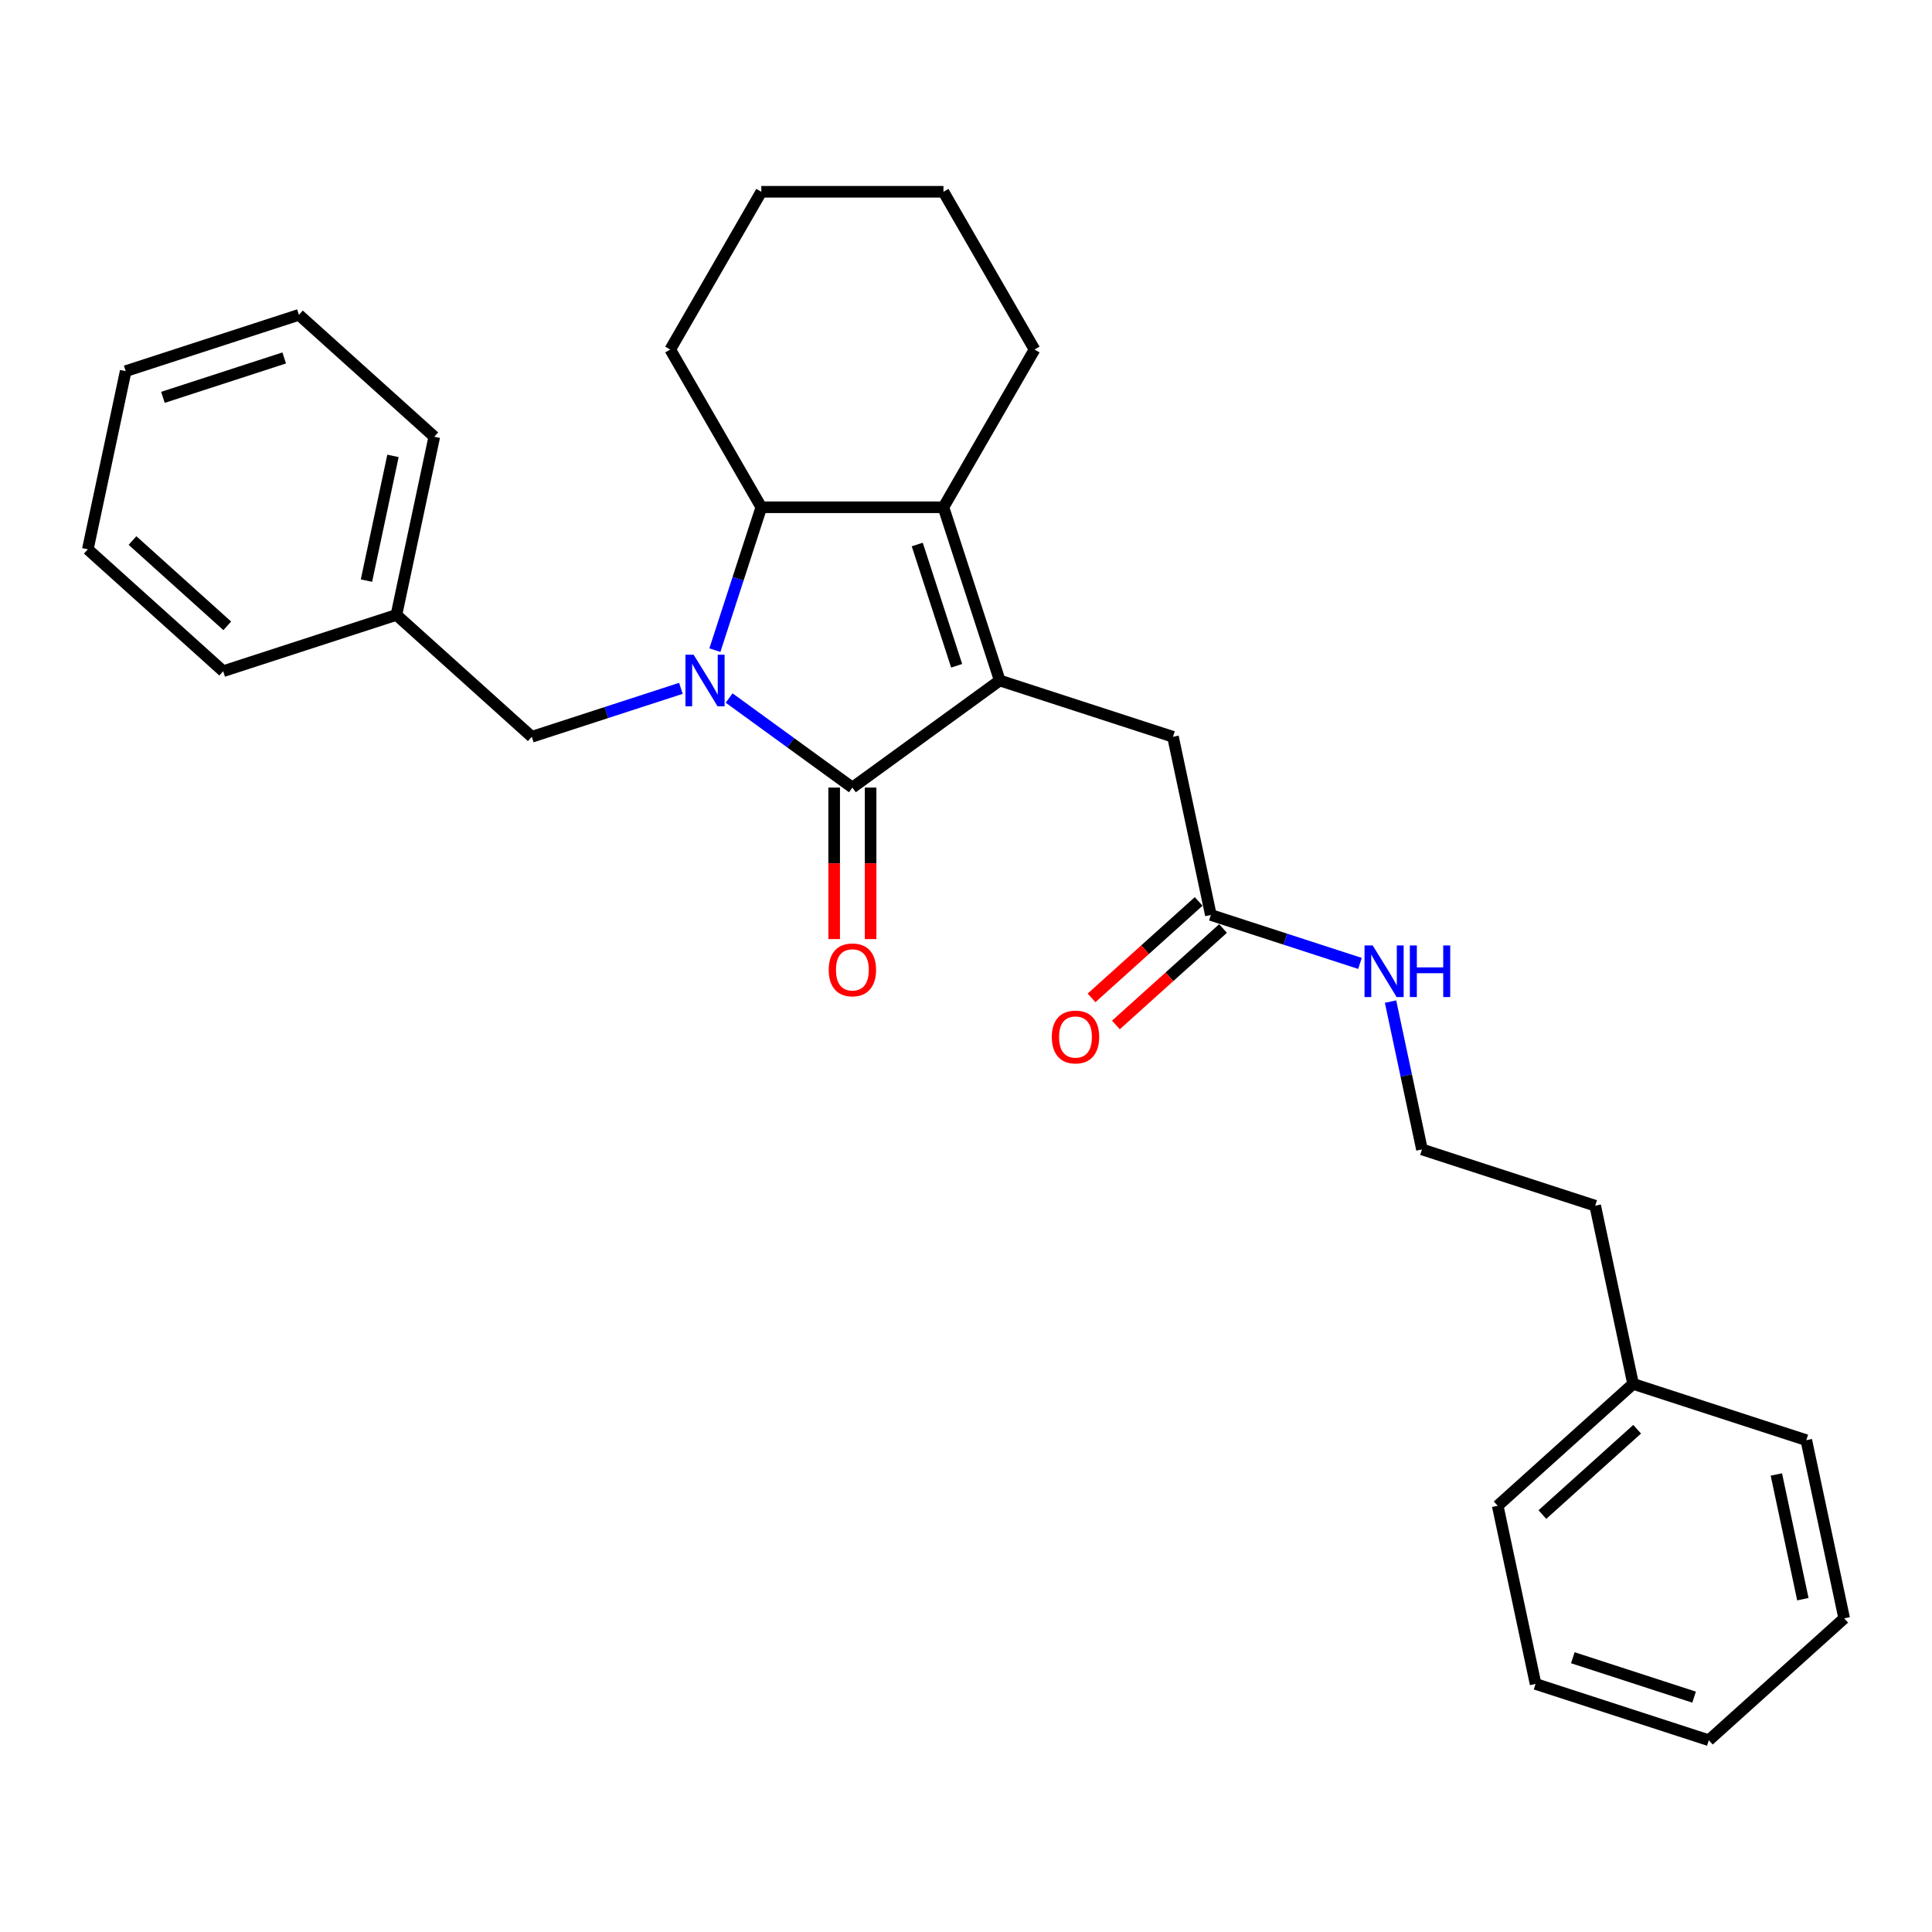 <?xml version='1.0' encoding='iso-8859-1'?>
<svg version='1.1' baseProfile='full'
              xmlns='http://www.w3.org/2000/svg'
                      xmlns:rdkit='http://www.rdkit.org/xml'
                      xmlns:xlink='http://www.w3.org/1999/xlink'
                  xml:space='preserve'
width='1000px' height='1000px' viewBox='0 0 1000 1000'>
<!-- END OF HEADER -->
<rect style='opacity:1.0;fill:#FFFFFF;stroke:none' width='1000' height='1000' x='0' y='0'> </rect>
<path class='bond-0' d='M 377.401,361.298 L 409.297,384.472' style='fill:none;fill-rule:evenodd;stroke:#0000FF;stroke-width:6px;stroke-linecap:butt;stroke-linejoin:miter;stroke-opacity:1' />
<path class='bond-0' d='M 409.297,384.472 L 441.193,407.646' style='fill:none;fill-rule:evenodd;stroke:#000000;stroke-width:6px;stroke-linecap:butt;stroke-linejoin:miter;stroke-opacity:1' />
<path class='bond-1' d='M 370.022,336.522 L 382.037,299.542' style='fill:none;fill-rule:evenodd;stroke:#0000FF;stroke-width:6px;stroke-linecap:butt;stroke-linejoin:miter;stroke-opacity:1' />
<path class='bond-1' d='M 382.037,299.542 L 394.053,262.562' style='fill:none;fill-rule:evenodd;stroke:#000000;stroke-width:6px;stroke-linecap:butt;stroke-linejoin:miter;stroke-opacity:1' />
<path class='bond-2' d='M 352.435,356.285 L 313.843,368.824' style='fill:none;fill-rule:evenodd;stroke:#0000FF;stroke-width:6px;stroke-linecap:butt;stroke-linejoin:miter;stroke-opacity:1' />
<path class='bond-2' d='M 313.843,368.824 L 275.251,381.363' style='fill:none;fill-rule:evenodd;stroke:#000000;stroke-width:6px;stroke-linecap:butt;stroke-linejoin:miter;stroke-opacity:1' />
<path class='bond-3' d='M 441.193,407.646 L 517.469,352.229' style='fill:none;fill-rule:evenodd;stroke:#000000;stroke-width:6px;stroke-linecap:butt;stroke-linejoin:miter;stroke-opacity:1' />
<path class='bond-4' d='M 431.765,407.646 L 431.765,446.858' style='fill:none;fill-rule:evenodd;stroke:#000000;stroke-width:6px;stroke-linecap:butt;stroke-linejoin:miter;stroke-opacity:1' />
<path class='bond-4' d='M 431.765,446.858 L 431.765,486.069' style='fill:none;fill-rule:evenodd;stroke:#FF0000;stroke-width:6px;stroke-linecap:butt;stroke-linejoin:miter;stroke-opacity:1' />
<path class='bond-4' d='M 450.621,407.646 L 450.621,446.858' style='fill:none;fill-rule:evenodd;stroke:#000000;stroke-width:6px;stroke-linecap:butt;stroke-linejoin:miter;stroke-opacity:1' />
<path class='bond-4' d='M 450.621,446.858 L 450.621,486.069' style='fill:none;fill-rule:evenodd;stroke:#FF0000;stroke-width:6px;stroke-linecap:butt;stroke-linejoin:miter;stroke-opacity:1' />
<path class='bond-5' d='M 517.469,352.229 L 607.136,381.363' style='fill:none;fill-rule:evenodd;stroke:#000000;stroke-width:6px;stroke-linecap:butt;stroke-linejoin:miter;stroke-opacity:1' />
<path class='bond-6' d='M 517.469,352.229 L 488.334,262.562' style='fill:none;fill-rule:evenodd;stroke:#000000;stroke-width:6px;stroke-linecap:butt;stroke-linejoin:miter;stroke-opacity:1' />
<path class='bond-6' d='M 495.165,344.606 L 474.771,281.839' style='fill:none;fill-rule:evenodd;stroke:#000000;stroke-width:6px;stroke-linecap:butt;stroke-linejoin:miter;stroke-opacity:1' />
<path class='bond-7' d='M 488.334,262.562 L 394.053,262.562' style='fill:none;fill-rule:evenodd;stroke:#000000;stroke-width:6px;stroke-linecap:butt;stroke-linejoin:miter;stroke-opacity:1' />
<path class='bond-8' d='M 488.334,262.562 L 535.475,180.912' style='fill:none;fill-rule:evenodd;stroke:#000000;stroke-width:6px;stroke-linecap:butt;stroke-linejoin:miter;stroke-opacity:1' />
<path class='bond-9' d='M 394.053,262.562 L 346.912,180.912' style='fill:none;fill-rule:evenodd;stroke:#000000;stroke-width:6px;stroke-linecap:butt;stroke-linejoin:miter;stroke-opacity:1' />
<path class='bond-10' d='M 607.136,381.363 L 626.738,473.585' style='fill:none;fill-rule:evenodd;stroke:#000000;stroke-width:6px;stroke-linecap:butt;stroke-linejoin:miter;stroke-opacity:1' />
<path class='bond-11' d='M 275.251,381.363 L 205.186,318.277' style='fill:none;fill-rule:evenodd;stroke:#000000;stroke-width:6px;stroke-linecap:butt;stroke-linejoin:miter;stroke-opacity:1' />
<path class='bond-12' d='M 620.429,466.578 L 592.704,491.542' style='fill:none;fill-rule:evenodd;stroke:#000000;stroke-width:6px;stroke-linecap:butt;stroke-linejoin:miter;stroke-opacity:1' />
<path class='bond-12' d='M 592.704,491.542 L 564.978,516.507' style='fill:none;fill-rule:evenodd;stroke:#FF0000;stroke-width:6px;stroke-linecap:butt;stroke-linejoin:miter;stroke-opacity:1' />
<path class='bond-12' d='M 633.047,480.591 L 605.321,505.555' style='fill:none;fill-rule:evenodd;stroke:#000000;stroke-width:6px;stroke-linecap:butt;stroke-linejoin:miter;stroke-opacity:1' />
<path class='bond-12' d='M 605.321,505.555 L 577.595,530.519' style='fill:none;fill-rule:evenodd;stroke:#FF0000;stroke-width:6px;stroke-linecap:butt;stroke-linejoin:miter;stroke-opacity:1' />
<path class='bond-13' d='M 626.738,473.585 L 665.33,486.124' style='fill:none;fill-rule:evenodd;stroke:#000000;stroke-width:6px;stroke-linecap:butt;stroke-linejoin:miter;stroke-opacity:1' />
<path class='bond-13' d='M 665.33,486.124 L 703.922,498.663' style='fill:none;fill-rule:evenodd;stroke:#0000FF;stroke-width:6px;stroke-linecap:butt;stroke-linejoin:miter;stroke-opacity:1' />
<path class='bond-14' d='M 719.744,518.426 L 727.875,556.683' style='fill:none;fill-rule:evenodd;stroke:#0000FF;stroke-width:6px;stroke-linecap:butt;stroke-linejoin:miter;stroke-opacity:1' />
<path class='bond-14' d='M 727.875,556.683 L 736.007,594.94' style='fill:none;fill-rule:evenodd;stroke:#000000;stroke-width:6px;stroke-linecap:butt;stroke-linejoin:miter;stroke-opacity:1' />
<path class='bond-15' d='M 535.475,180.912 L 488.334,99.262' style='fill:none;fill-rule:evenodd;stroke:#000000;stroke-width:6px;stroke-linecap:butt;stroke-linejoin:miter;stroke-opacity:1' />
<path class='bond-16' d='M 205.186,318.277 L 224.789,226.056' style='fill:none;fill-rule:evenodd;stroke:#000000;stroke-width:6px;stroke-linecap:butt;stroke-linejoin:miter;stroke-opacity:1' />
<path class='bond-16' d='M 189.682,300.523 L 203.404,235.968' style='fill:none;fill-rule:evenodd;stroke:#000000;stroke-width:6px;stroke-linecap:butt;stroke-linejoin:miter;stroke-opacity:1' />
<path class='bond-17' d='M 205.186,318.277 L 115.519,347.411' style='fill:none;fill-rule:evenodd;stroke:#000000;stroke-width:6px;stroke-linecap:butt;stroke-linejoin:miter;stroke-opacity:1' />
<path class='bond-18' d='M 346.912,180.912 L 394.053,99.262' style='fill:none;fill-rule:evenodd;stroke:#000000;stroke-width:6px;stroke-linecap:butt;stroke-linejoin:miter;stroke-opacity:1' />
<path class='bond-19' d='M 736.007,594.94 L 825.674,624.075' style='fill:none;fill-rule:evenodd;stroke:#000000;stroke-width:6px;stroke-linecap:butt;stroke-linejoin:miter;stroke-opacity:1' />
<path class='bond-20' d='M 845.276,716.296 L 825.674,624.075' style='fill:none;fill-rule:evenodd;stroke:#000000;stroke-width:6px;stroke-linecap:butt;stroke-linejoin:miter;stroke-opacity:1' />
<path class='bond-21' d='M 845.276,716.296 L 775.211,779.383' style='fill:none;fill-rule:evenodd;stroke:#000000;stroke-width:6px;stroke-linecap:butt;stroke-linejoin:miter;stroke-opacity:1' />
<path class='bond-21' d='M 847.384,739.772 L 798.339,783.933' style='fill:none;fill-rule:evenodd;stroke:#000000;stroke-width:6px;stroke-linecap:butt;stroke-linejoin:miter;stroke-opacity:1' />
<path class='bond-22' d='M 845.276,716.296 L 934.943,745.431' style='fill:none;fill-rule:evenodd;stroke:#000000;stroke-width:6px;stroke-linecap:butt;stroke-linejoin:miter;stroke-opacity:1' />
<path class='bond-23' d='M 224.789,226.056 L 154.724,162.969' style='fill:none;fill-rule:evenodd;stroke:#000000;stroke-width:6px;stroke-linecap:butt;stroke-linejoin:miter;stroke-opacity:1' />
<path class='bond-24' d='M 115.519,347.411 L 45.455,284.325' style='fill:none;fill-rule:evenodd;stroke:#000000;stroke-width:6px;stroke-linecap:butt;stroke-linejoin:miter;stroke-opacity:1' />
<path class='bond-24' d='M 117.627,323.935 L 68.582,279.775' style='fill:none;fill-rule:evenodd;stroke:#000000;stroke-width:6px;stroke-linecap:butt;stroke-linejoin:miter;stroke-opacity:1' />
<path class='bond-25' d='M 775.211,779.383 L 794.814,871.604' style='fill:none;fill-rule:evenodd;stroke:#000000;stroke-width:6px;stroke-linecap:butt;stroke-linejoin:miter;stroke-opacity:1' />
<path class='bond-26' d='M 934.943,745.431 L 954.545,837.652' style='fill:none;fill-rule:evenodd;stroke:#000000;stroke-width:6px;stroke-linecap:butt;stroke-linejoin:miter;stroke-opacity:1' />
<path class='bond-26' d='M 919.439,763.184 L 933.161,827.739' style='fill:none;fill-rule:evenodd;stroke:#000000;stroke-width:6px;stroke-linecap:butt;stroke-linejoin:miter;stroke-opacity:1' />
<path class='bond-27' d='M 488.334,99.262 L 394.053,99.262' style='fill:none;fill-rule:evenodd;stroke:#000000;stroke-width:6px;stroke-linecap:butt;stroke-linejoin:miter;stroke-opacity:1' />
<path class='bond-28' d='M 45.455,284.325 L 65.057,192.104' style='fill:none;fill-rule:evenodd;stroke:#000000;stroke-width:6px;stroke-linecap:butt;stroke-linejoin:miter;stroke-opacity:1' />
<path class='bond-29' d='M 154.724,162.969 L 65.057,192.104' style='fill:none;fill-rule:evenodd;stroke:#000000;stroke-width:6px;stroke-linecap:butt;stroke-linejoin:miter;stroke-opacity:1' />
<path class='bond-29' d='M 147.101,185.273 L 84.334,205.667' style='fill:none;fill-rule:evenodd;stroke:#000000;stroke-width:6px;stroke-linecap:butt;stroke-linejoin:miter;stroke-opacity:1' />
<path class='bond-30' d='M 954.545,837.652 L 884.481,900.738' style='fill:none;fill-rule:evenodd;stroke:#000000;stroke-width:6px;stroke-linecap:butt;stroke-linejoin:miter;stroke-opacity:1' />
<path class='bond-31' d='M 794.814,871.604 L 884.481,900.738' style='fill:none;fill-rule:evenodd;stroke:#000000;stroke-width:6px;stroke-linecap:butt;stroke-linejoin:miter;stroke-opacity:1' />
<path class='bond-31' d='M 814.091,858.041 L 876.858,878.435' style='fill:none;fill-rule:evenodd;stroke:#000000;stroke-width:6px;stroke-linecap:butt;stroke-linejoin:miter;stroke-opacity:1' />
<path  class='atom-0' d='M 359.016 338.879
L 367.765 353.021
Q 368.633 354.416, 370.028 356.943
Q 371.423 359.47, 371.499 359.621
L 371.499 338.879
L 375.044 338.879
L 375.044 365.579
L 371.386 365.579
L 361.995 350.117
Q 360.902 348.307, 359.733 346.233
Q 358.601 344.158, 358.262 343.517
L 358.262 365.579
L 354.792 365.579
L 354.792 338.879
L 359.016 338.879
' fill='#0000FF'/>
<path  class='atom-8' d='M 428.937 502.003
Q 428.937 495.592, 432.105 492.009
Q 435.272 488.426, 441.193 488.426
Q 447.114 488.426, 450.282 492.009
Q 453.45 495.592, 453.45 502.003
Q 453.45 508.49, 450.244 512.185
Q 447.039 515.843, 441.193 515.843
Q 435.31 515.843, 432.105 512.185
Q 428.937 508.527, 428.937 502.003
M 441.193 512.826
Q 445.266 512.826, 447.454 510.111
Q 449.679 507.358, 449.679 502.003
Q 449.679 496.761, 447.454 494.121
Q 445.266 491.443, 441.193 491.443
Q 437.12 491.443, 434.895 494.083
Q 432.708 496.723, 432.708 502.003
Q 432.708 507.396, 434.895 510.111
Q 437.12 512.826, 441.193 512.826
' fill='#FF0000'/>
<path  class='atom-9' d='M 544.416 536.747
Q 544.416 530.335, 547.584 526.753
Q 550.752 523.17, 556.673 523.17
Q 562.594 523.17, 565.762 526.753
Q 568.93 530.335, 568.93 536.747
Q 568.93 543.233, 565.724 546.929
Q 562.519 550.587, 556.673 550.587
Q 550.79 550.587, 547.584 546.929
Q 544.416 543.271, 544.416 536.747
M 556.673 547.57
Q 560.746 547.57, 562.933 544.855
Q 565.158 542.102, 565.158 536.747
Q 565.158 531.505, 562.933 528.865
Q 560.746 526.187, 556.673 526.187
Q 552.6 526.187, 550.375 528.827
Q 548.188 531.467, 548.188 536.747
Q 548.188 542.14, 550.375 544.855
Q 552.6 547.57, 556.673 547.57
' fill='#FF0000'/>
<path  class='atom-10' d='M 710.503 489.369
L 719.252 503.511
Q 720.12 504.906, 721.515 507.433
Q 722.91 509.96, 722.986 510.111
L 722.986 489.369
L 726.531 489.369
L 726.531 516.069
L 722.873 516.069
L 713.482 500.607
Q 712.388 498.797, 711.219 496.723
Q 710.088 494.649, 709.749 494.008
L 709.749 516.069
L 706.279 516.069
L 706.279 489.369
L 710.503 489.369
' fill='#0000FF'/>
<path  class='atom-10' d='M 729.736 489.369
L 733.357 489.369
L 733.357 500.72
L 747.009 500.72
L 747.009 489.369
L 750.629 489.369
L 750.629 516.069
L 747.009 516.069
L 747.009 503.737
L 733.357 503.737
L 733.357 516.069
L 729.736 516.069
L 729.736 489.369
' fill='#0000FF'/>
</svg>
